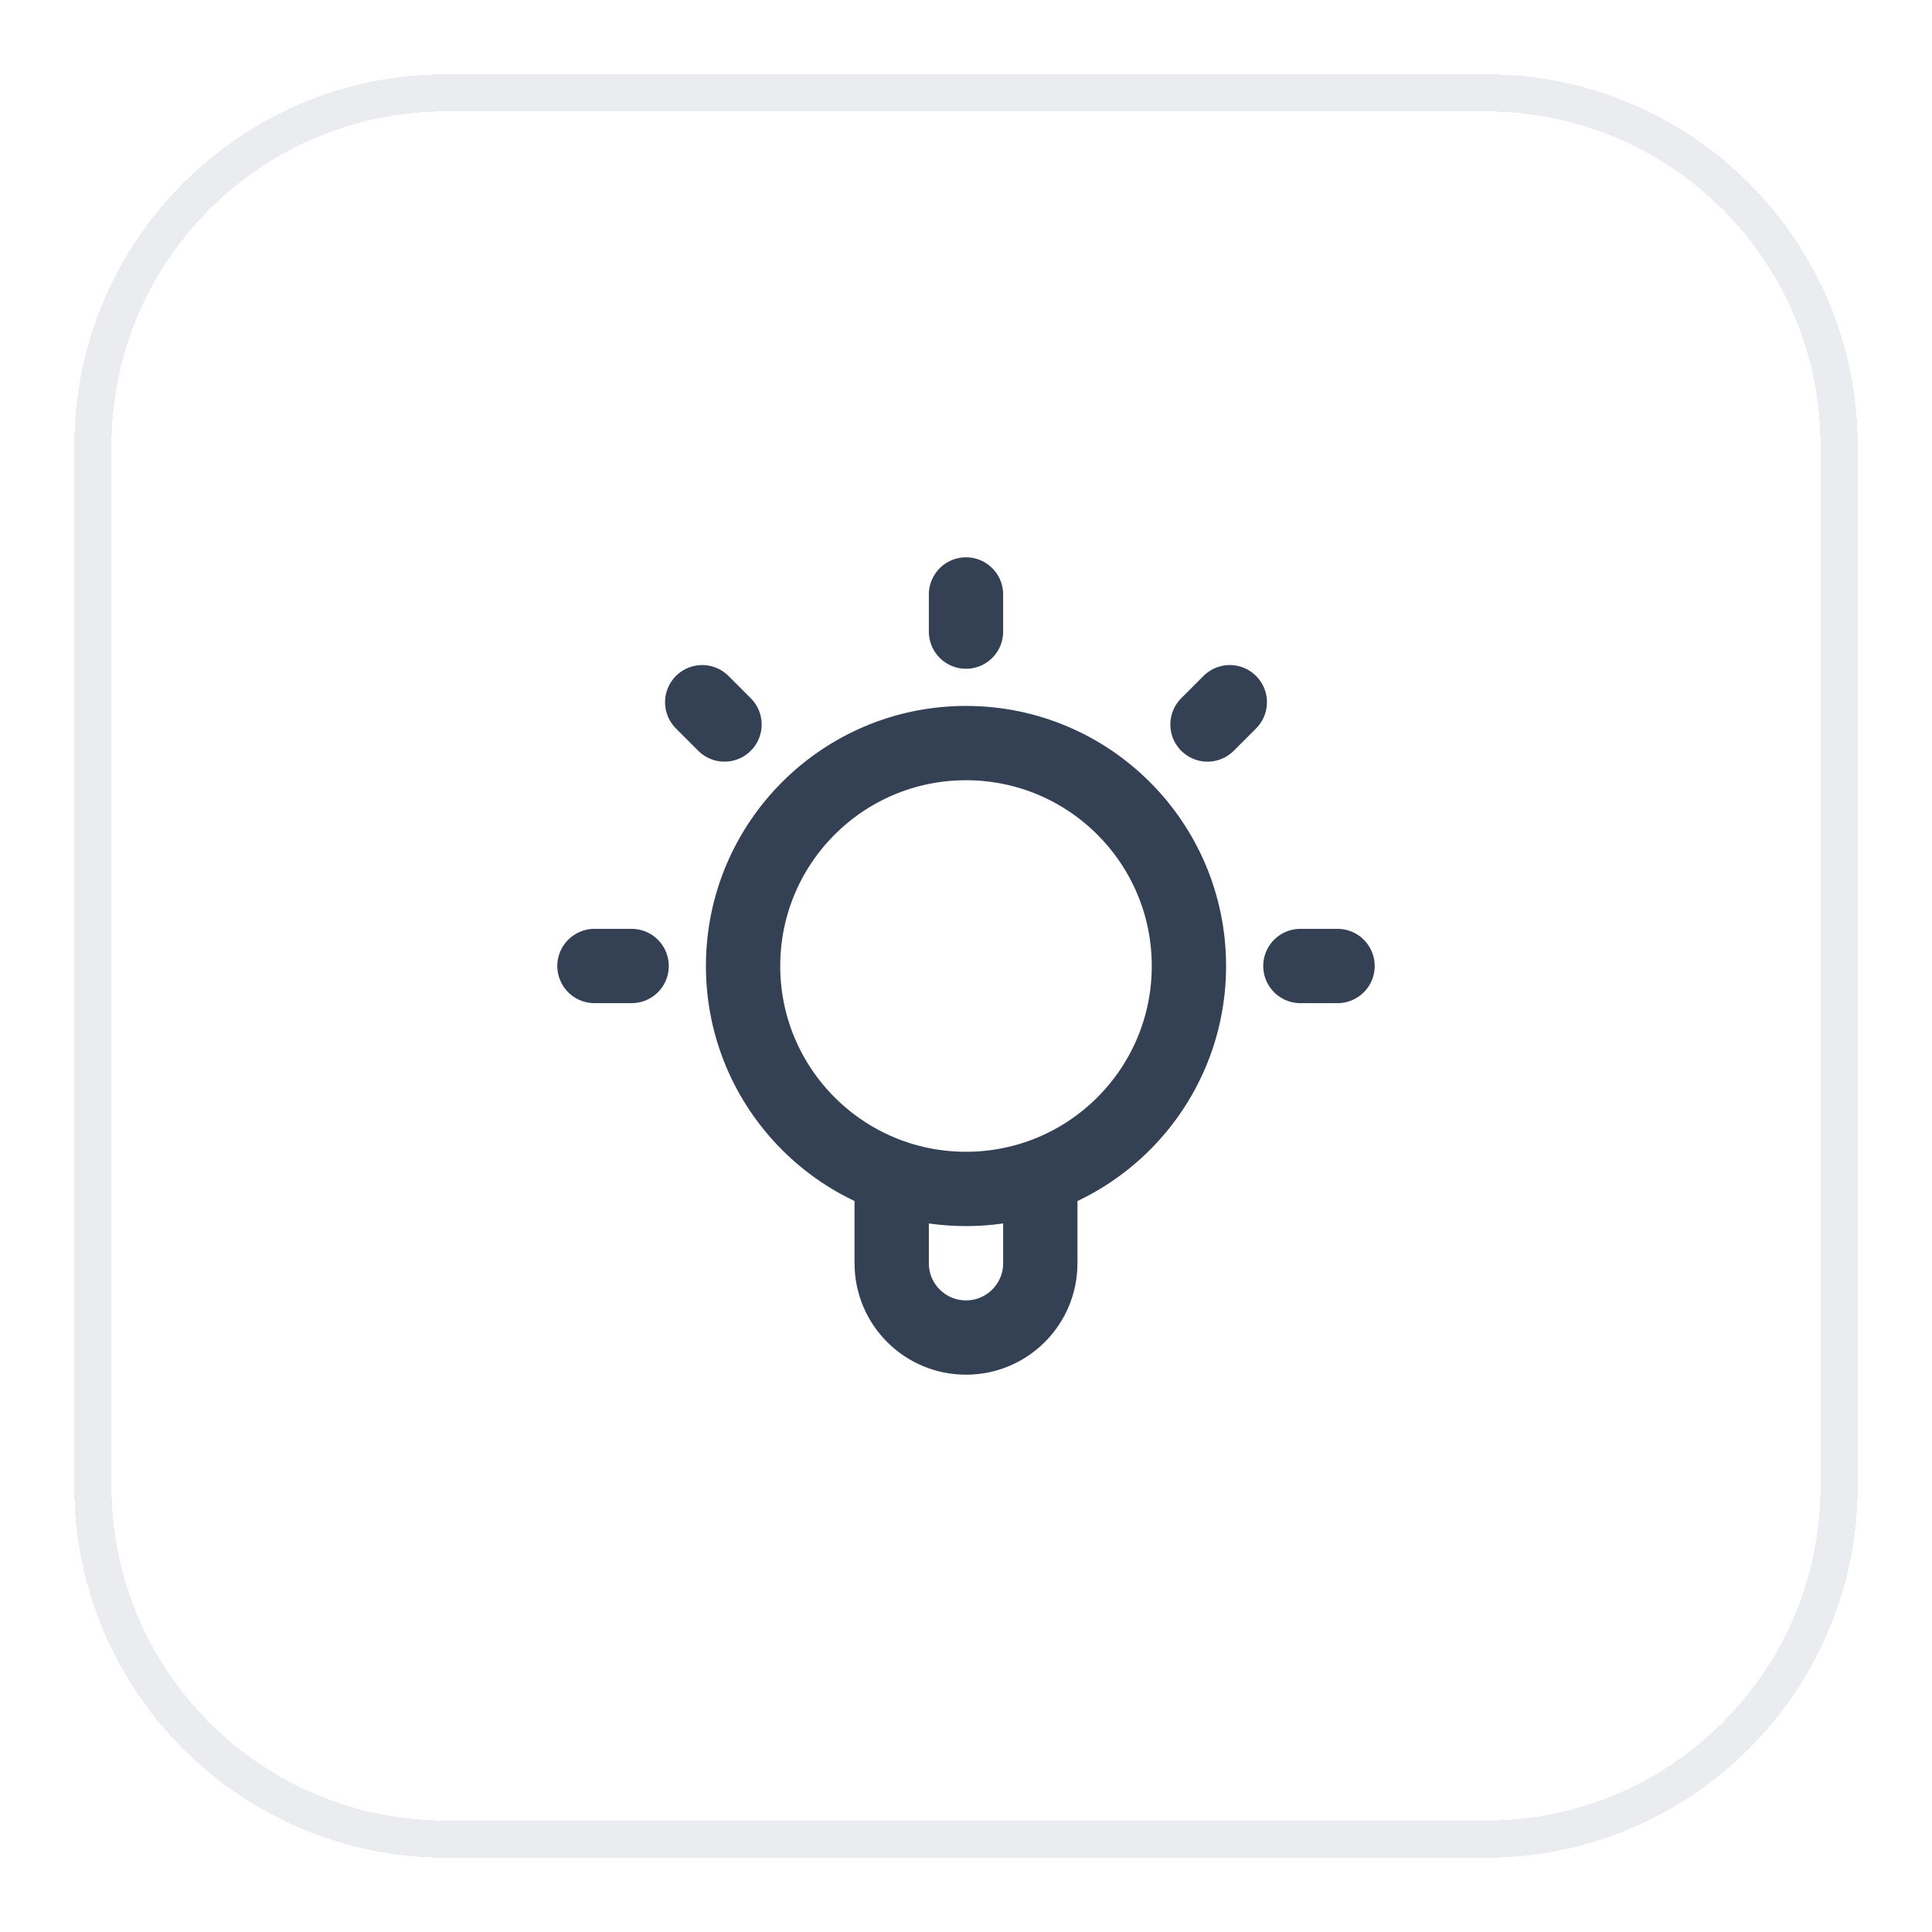 <svg width="52" height="52" viewBox="0 0 52 52" fill="none" xmlns="http://www.w3.org/2000/svg">
<g filter="url(#filter0_d_2875_48586)">
<path d="M2.5 11C2.5 5.753 6.753 1.5 12 1.5H40C45.247 1.5 49.5 5.753 49.5 11V39C49.5 44.247 45.247 48.5 40 48.5H12C6.753 48.5 2.5 44.247 2.5 39V11Z" stroke="#EAECF0" shape-rendering="crispEdges"/>
<path d="M24 30.659V33C24 34.105 24.895 35 26 35C27.105 35 28 34.105 28 33V30.659M26 15V16M17 25H16M19.5 18.5L18.9 17.9M32.5 18.5L33.1 17.9M36 25H35M32 25C32 28.314 29.314 31 26 31C22.686 31 20 28.314 20 25C20 21.686 22.686 19 26 19C29.314 19 32 21.686 32 25Z" stroke="#344054" stroke-width="2" stroke-linecap="round" stroke-linejoin="round"/>
</g>
<defs>
<filter id="filter0_d_2875_48586" x="0" y="0" width="52" height="52" filterUnits="userSpaceOnUse" color-interpolation-filters="sRGB">
<feFlood flood-opacity="0" result="BackgroundImageFix"/>
<feColorMatrix in="SourceAlpha" type="matrix" values="0 0 0 0 0 0 0 0 0 0 0 0 0 0 0 0 0 0 127 0" result="hardAlpha"/>
<feOffset dy="1"/>
<feGaussianBlur stdDeviation="1"/>
<feComposite in2="hardAlpha" operator="out"/>
<feColorMatrix type="matrix" values="0 0 0 0 0.063 0 0 0 0 0.094 0 0 0 0 0.157 0 0 0 0.05 0"/>
<feBlend mode="normal" in2="BackgroundImageFix" result="effect1_dropShadow_2875_48586"/>
<feBlend mode="normal" in="SourceGraphic" in2="effect1_dropShadow_2875_48586" result="shape"/>
</filter>
</defs>
</svg>
